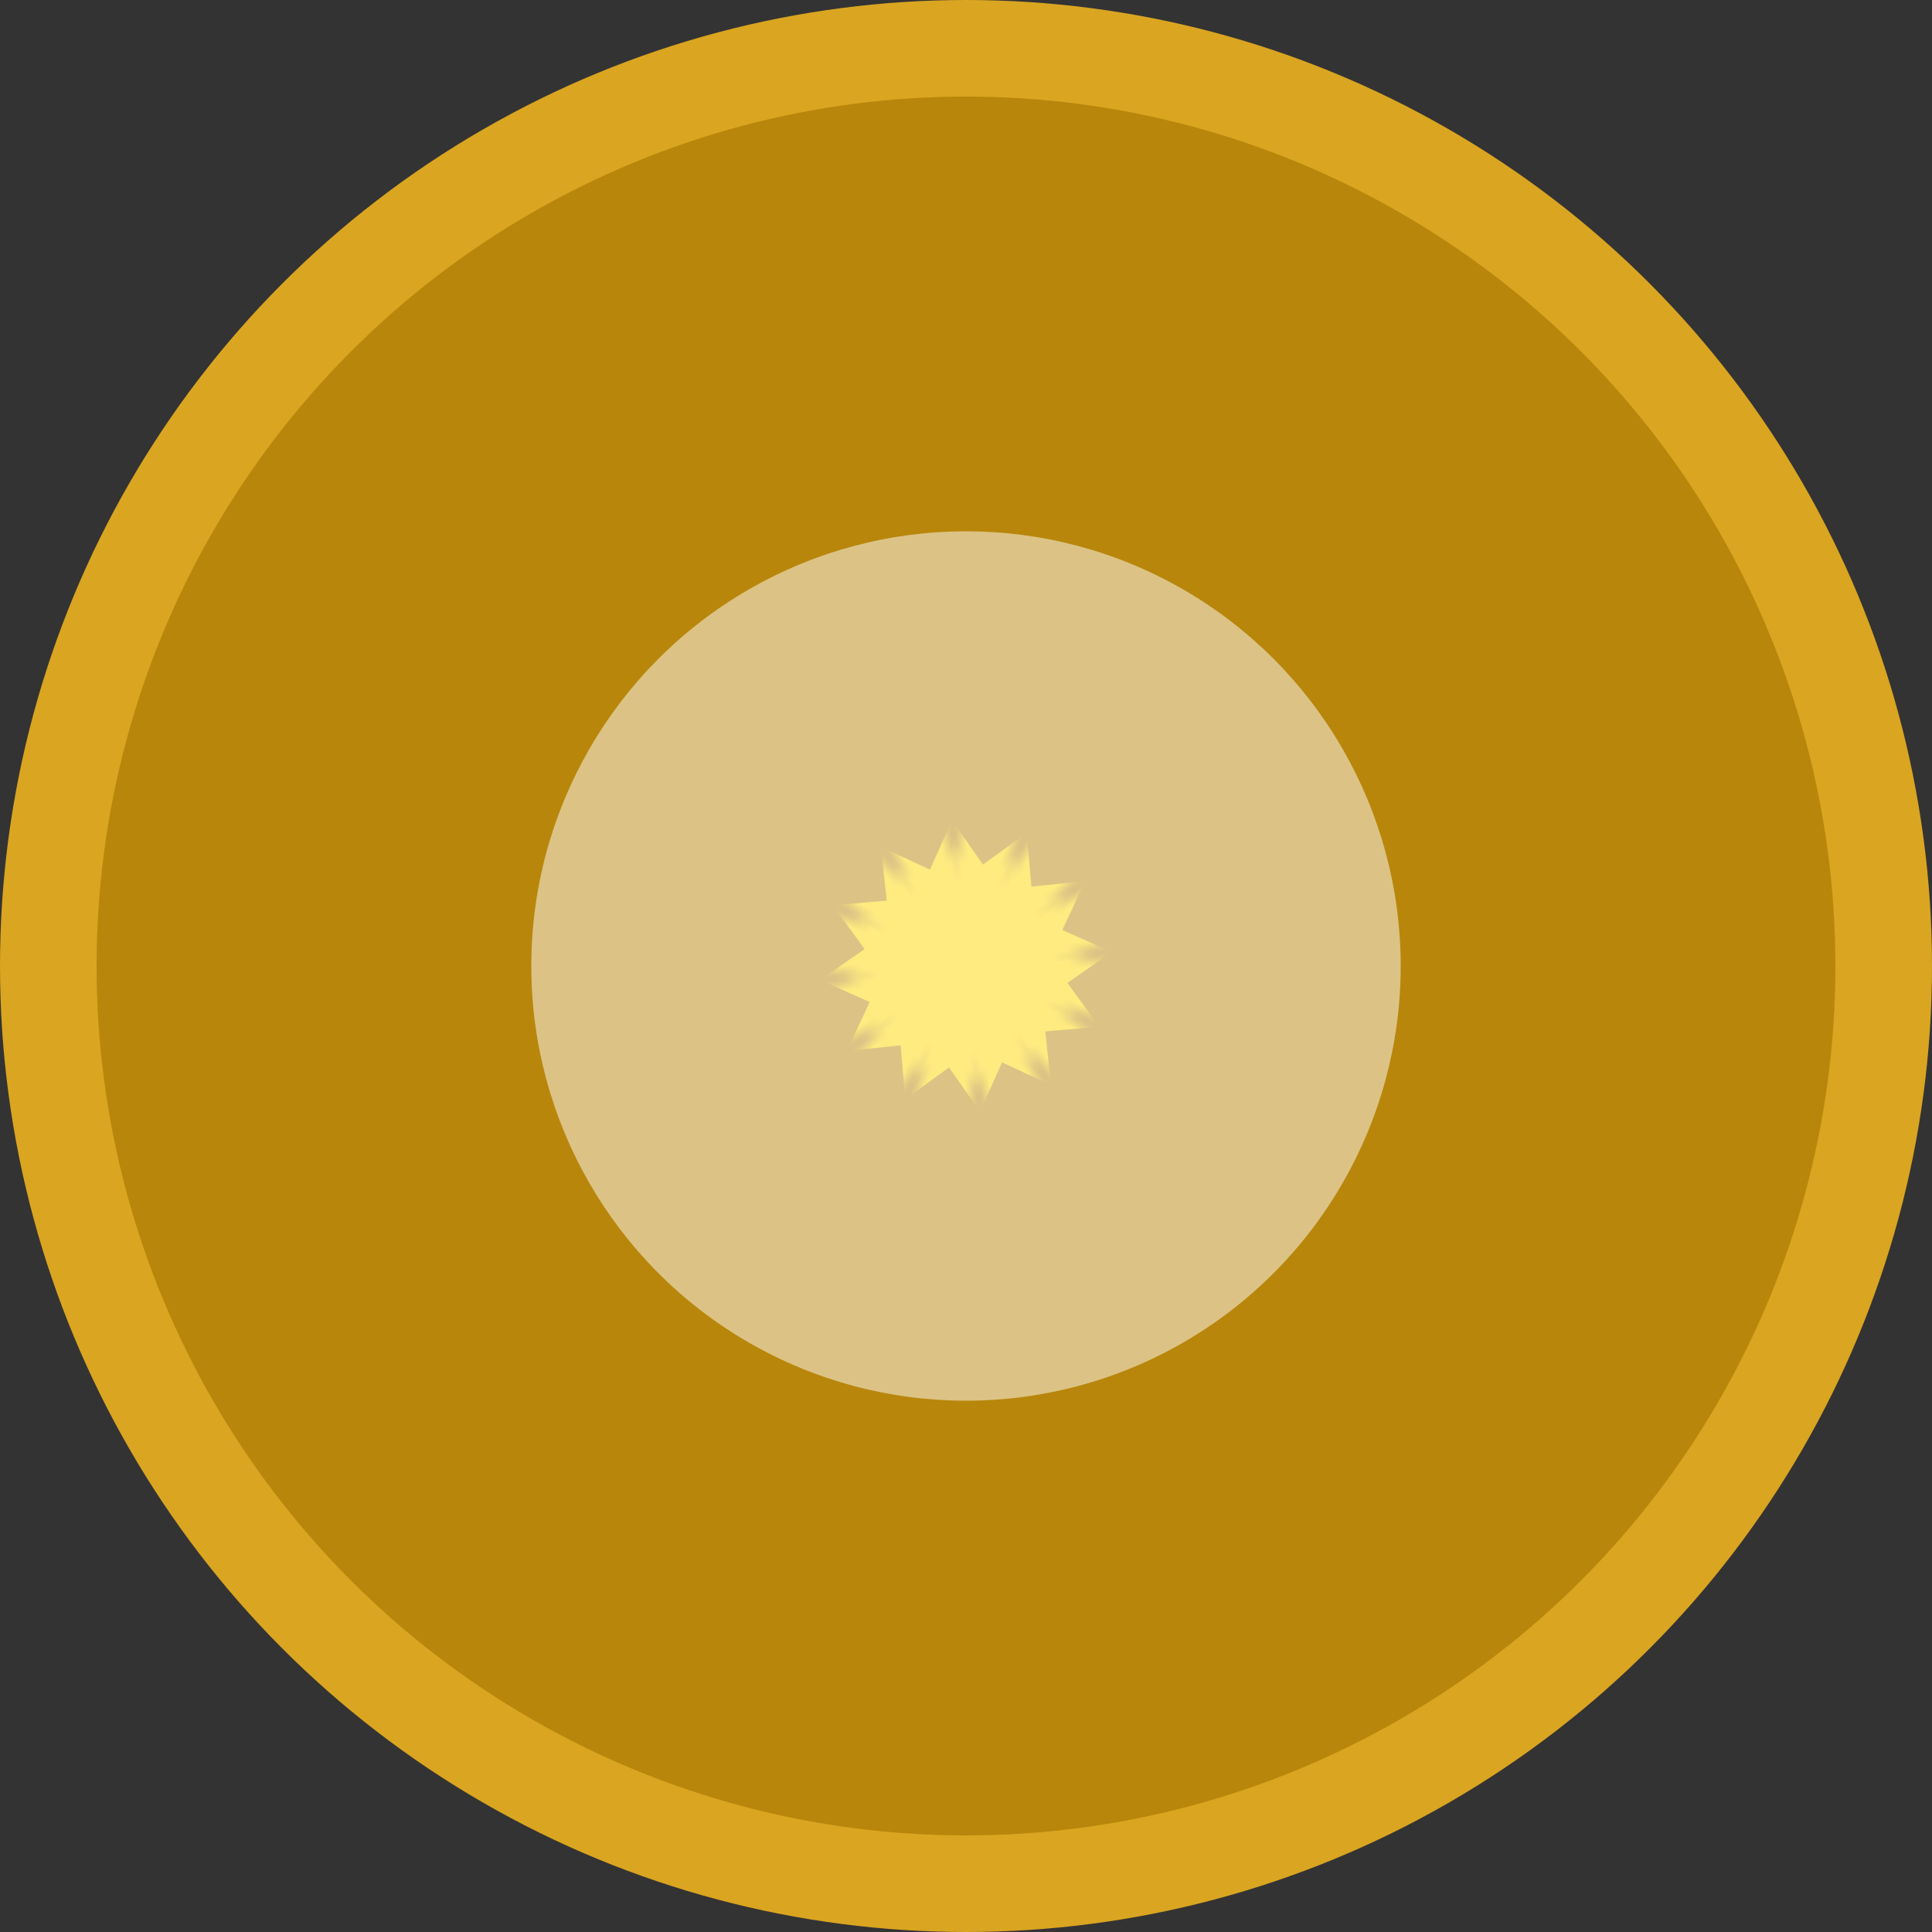 <?xml version="1.0" standalone="no"?>
<svg width="1200" height="1200" viewBox="-100 -100 200 200" xmlns="http://www.w3.org/2000/svg">
  <rect x="-100" y="-100" width="200" height="200" fill="#333333" stroke="none"/>
  <mask id="rayClip">
   <path d="m 0 40
          q -5 -10 0 -20
           t 0 -20
           t 0 -20
           t 0 -20
           t 0 -20
           t 0 -20
           t 0 -20
           h -40
           v 140
           z"
           transform="rotate(-24,0,-90)"
           fill="#fff">
      <animateTransform
      attributeName="transform"
      attributeType="XML"
      type="translate"
      from="0 0"
      to="0 -40"
      dur="6s"
      additive="sum" 
      repeatCount="indefinite" />
    </path>
  </mask>
                              
  <circle r="100" fill="goldenrod"/>
  <circle r="90" fill="darkgoldenrod"/>
<g id="sun">

<g id="ray" mask="url(#rayClip)">
  <path  d="m 0 40
          q -5 -10 0 -20
           t 0 -20
           t 0 -20
           t 0 -20
           t 0 -20
           t 0 -20
           t 0 -20
           h 40
           v 140
           z"
           transform="rotate(24,0,-80)"
           fill="gold"
    >
      <animateTransform
      attributeName="transform"
      attributeType="XML"
      type="translate"
      from="0 0"
      to="0 -40"
      dur="6s"
      additive="sum" 
      repeatCount="indefinite" />
  </path>
</g>
<use href="#ray" transform=" rotate(30,0,0) "/>
<use href="#ray" transform="rotate(60,0,0)"/>
<use href="#ray" transform="rotate(90,0,0)"/>
<use href="#ray" transform="rotate(120,0,0)"/>
<use href="#ray" transform="rotate(150,0,0)"/>
<use href="#ray" transform="rotate(180,0,0)"/>
<use href="#ray" transform="rotate(210,0,0)"/>
<use href="#ray" transform="rotate(240,0,0)"/>
<use href="#ray" transform="rotate(270,0,0)"/>
<use href="#ray" transform="rotate(300,0,0)"/>
<use href="#ray" transform="rotate(330,0,0)"/>
</g>
<use href="#sun" transform="rotate(19,0,0) scale(-1,1)" opacity="0.3"/>
<circle r="45" fill="#fff" opacity="0.5"/>
</svg>